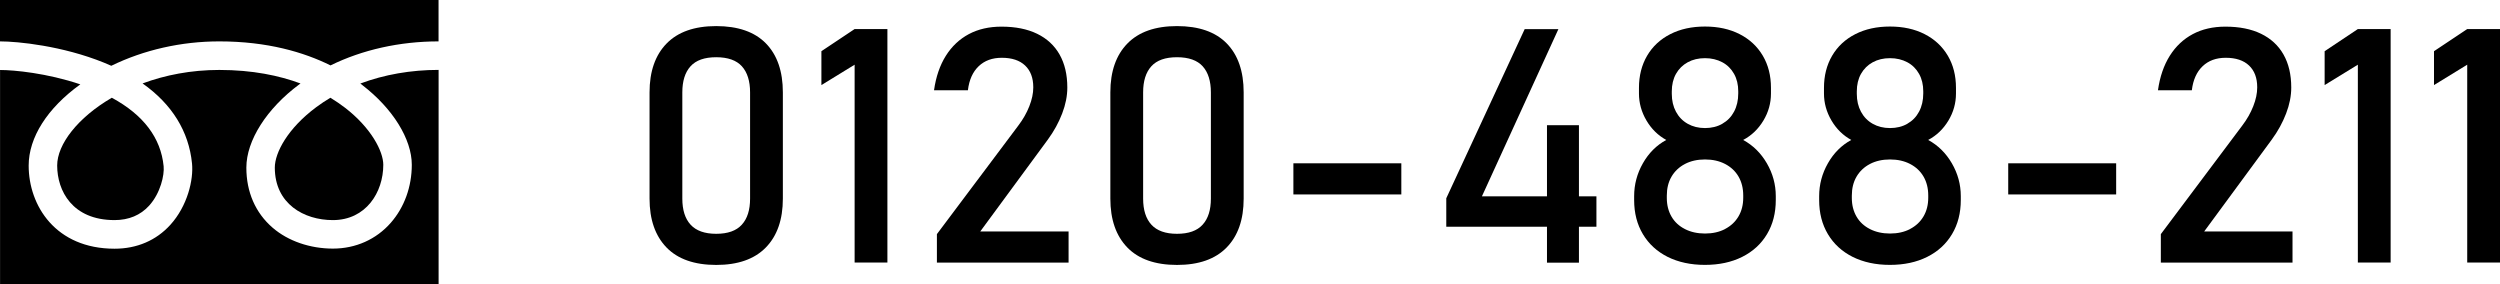 <?xml version="1.0" encoding="UTF-8"?>
<svg id="_レイヤー_1" data-name="レイヤー 1" xmlns="http://www.w3.org/2000/svg" viewBox="0 0 456.05 51.88">
  <g>
    <path d="m20.89,40.15c2.6,0,4.73-.89,6.32-2.64,2.08-2.3,2.8-5.59,2.64-7.19-.51-5.18-3.69-9.37-9.45-12.49-6.22,3.62-9.97,8.5-9.97,12.36,0,4.59,2.74,9.96,10.47,9.96Z"/>
    <path d="m66.09,15.52c5.57,4.28,9.03,9.86,9.03,14.54,0,4.01-1.36,7.76-3.83,10.58-2.66,3.04-6.42,4.71-10.56,4.71s-8.17-1.36-11.01-3.82c-3.13-2.71-4.78-6.5-4.78-10.95,0-4.95,3.71-10.78,9.67-15.2.07-.05.14-.1.21-.15-3.87-1.44-8.76-2.47-14.81-2.47-5.17,0-9.9.94-14,2.46,5.36,3.79,8.44,8.74,9.02,14.61.29,2.96-.82,7.73-3.96,11.19-2.58,2.84-6.09,4.35-10.17,4.35-10.76,0-15.67-7.86-15.67-15.16,0-5.14,3.41-10.49,9.42-14.82-6.07-2.05-12.07-2.62-14.64-2.62v39.14h80V12.75c-5.06,0-9.93.86-14.28,2.49.13.1.25.19.38.28Z"/>
    <path d="m60.72,40.15c6.04,0,9.2-5.07,9.2-10.09,0-2.43-2.19-6.72-7-10.42-.77-.59-1.65-1.2-2.65-1.81-.89.53-1.75,1.1-2.57,1.71-5.23,3.88-7.57,8.33-7.57,11.03,0,6.62,5.32,9.58,10.59,9.58Z"/>
    <path d="m0,0v7.55c3.25,0,11.39.81,18.94,3.87.46.19.91.38,1.36.58,5.92-2.89,12.75-4.45,19.7-4.45,8.77,0,15.43,1.97,20.29,4.38,5.81-2.85,12.61-4.38,19.71-4.38V0H0Z"/>
  </g>
  <g>
    <path d="m121.58,45.14c-2.06-2.13-3.09-5.1-3.09-8.91v-19.37c0-3.83,1.04-6.8,3.11-8.92s5.09-3.18,9.05-3.18,7.01,1.05,9.07,3.16,3.09,5.09,3.09,8.94v19.37c0,3.83-1.04,6.8-3.11,8.92s-5.09,3.18-9.05,3.18-7.01-1.06-9.07-3.19Zm13.74-4.15c1.01-1.1,1.51-2.69,1.51-4.76v-19.37c0-2.07-.5-3.66-1.49-4.76s-2.56-1.66-4.69-1.66-3.69.55-4.69,1.66-1.49,2.69-1.49,4.76v19.37c0,2.07.5,3.66,1.51,4.76s2.56,1.66,4.67,1.66,3.67-.55,4.67-1.66Z"/>
    <path d="m161.88,47.89h-5.98V11.8l-6.06,3.72v-6.18l6.06-4.04h5.98v42.6Z"/>
    <path d="m170.91,42.71l14.85-19.8c.86-1.13,1.53-2.31,2.01-3.53s.72-2.36.72-3.41v-.06c0-1.7-.5-3.02-1.49-3.96s-2.41-1.41-4.25-1.41c-1.74,0-3.14.51-4.22,1.54s-1.73,2.48-1.96,4.35v.03h-6.18v-.03c.35-2.44,1.07-4.53,2.15-6.25s2.49-3.05,4.2-3.96,3.7-1.36,5.95-1.36c2.54,0,4.71.43,6.5,1.3s3.16,2.13,4.1,3.79,1.41,3.66,1.41,6.01v.03c0,1.5-.31,3.08-.94,4.72s-1.49,3.22-2.61,4.75l-12.33,16.76h16.11v5.68h-24.02v-5.19Z"/>
    <path d="m205.64,45.14c-2.06-2.13-3.09-5.1-3.09-8.91v-19.37c0-3.83,1.04-6.8,3.11-8.92s5.09-3.18,9.05-3.18,7.01,1.05,9.07,3.16,3.09,5.09,3.09,8.94v19.37c0,3.83-1.04,6.8-3.11,8.92s-5.09,3.18-9.05,3.18-7.01-1.06-9.07-3.19Zm13.74-4.15c1.01-1.1,1.51-2.69,1.51-4.76v-19.37c0-2.07-.5-3.66-1.49-4.76s-2.56-1.66-4.69-1.66-3.69.55-4.69,1.66-1.49,2.69-1.49,4.76v19.37c0,2.07.5,3.66,1.51,4.76s2.56,1.66,4.67,1.66,3.67-.55,4.67-1.66Z"/>
    <path d="m255.63,29.79v5.68h-19.69v-5.68h19.69Z"/>
    <path d="m263.83,36.17l14.3-30.85h6.15l-13.95,30.5h20.89v5.54h-27.39v-5.19Zm18.37-13.33h5.83v25.08h-5.83v-25.08Z"/>
    <path d="m304.23,46.87c-1.95-.98-3.46-2.36-4.53-4.15s-1.6-3.86-1.6-6.23v-.7c0-2.13.53-4.13,1.6-6.01s2.49-3.29,4.26-4.25c-1.5-.82-2.71-2.01-3.62-3.56s-1.36-3.19-1.36-4.91v-1.03c0-2.23.5-4.18,1.49-5.87s2.4-3,4.22-3.93,3.93-1.39,6.33-1.39,4.51.46,6.33,1.39,3.22,2.24,4.22,3.93,1.49,3.65,1.49,5.87v1.03c0,1.76-.46,3.41-1.39,4.95s-2.15,2.71-3.68,3.52c1.8.98,3.24,2.4,4.32,4.26s1.63,3.86,1.63,5.99v.7c0,2.36-.53,4.44-1.6,6.23s-2.57,3.17-4.53,4.15-4.22,1.46-6.8,1.46-4.84-.49-6.8-1.46Zm10.46-5.1c1.05-.55,1.87-1.31,2.45-2.3s.86-2.12.86-3.41v-.41c0-1.31-.29-2.46-.86-3.44s-1.39-1.75-2.45-2.3-2.28-.82-3.66-.82-2.61.27-3.66.82-1.87,1.32-2.45,2.31-.86,2.15-.86,3.46v.44c0,1.29.29,2.42.86,3.4s1.39,1.73,2.45,2.27,2.28.81,3.66.81,2.61-.27,3.66-.82Zm-.5-19.2c.92-.52,1.63-1.25,2.14-2.21s.76-2.06.76-3.31v-.41c0-1.19-.25-2.25-.76-3.16s-1.22-1.63-2.14-2.12-1.97-.75-3.16-.75-2.25.25-3.16.75-1.63,1.21-2.14,2.12-.76,1.98-.76,3.19v.44c0,1.23.25,2.32.76,3.27s1.22,1.68,2.14,2.2,1.97.78,3.16.78,2.25-.26,3.16-.78Z"/>
    <path d="m337.98,46.87c-1.95-.98-3.46-2.36-4.53-4.15s-1.6-3.86-1.6-6.23v-.7c0-2.13.53-4.13,1.6-6.01s2.49-3.29,4.26-4.25c-1.5-.82-2.71-2.01-3.62-3.56s-1.36-3.19-1.36-4.91v-1.03c0-2.23.5-4.18,1.49-5.87s2.4-3,4.22-3.93,3.93-1.39,6.33-1.39,4.51.46,6.33,1.39,3.22,2.24,4.22,3.93,1.49,3.65,1.49,5.87v1.03c0,1.76-.46,3.41-1.39,4.95s-2.15,2.71-3.68,3.52c1.8.98,3.24,2.4,4.32,4.26s1.63,3.86,1.63,5.99v.7c0,2.36-.53,4.44-1.6,6.23s-2.57,3.17-4.53,4.15-4.22,1.46-6.8,1.46-4.84-.49-6.8-1.46Zm10.46-5.1c1.05-.55,1.87-1.31,2.45-2.3s.86-2.12.86-3.41v-.41c0-1.31-.29-2.46-.86-3.44s-1.39-1.75-2.45-2.3-2.28-.82-3.66-.82-2.61.27-3.66.82-1.87,1.32-2.45,2.31-.86,2.15-.86,3.46v.44c0,1.29.29,2.42.86,3.4s1.39,1.73,2.45,2.27,2.28.81,3.66.81,2.61-.27,3.66-.82Zm-.5-19.2c.92-.52,1.63-1.25,2.14-2.21s.76-2.06.76-3.31v-.41c0-1.19-.25-2.25-.76-3.16s-1.22-1.63-2.14-2.12-1.97-.75-3.16-.75-2.25.25-3.16.75-1.63,1.21-2.14,2.12-.76,1.98-.76,3.19v.44c0,1.23.25,2.32.76,3.27s1.22,1.68,2.14,2.2,1.97.78,3.16.78,2.25-.26,3.16-.78Z"/>
    <path d="m386.03,29.79v5.68h-19.69v-5.68h19.69Z"/>
    <path d="m394.18,42.71l14.85-19.8c.86-1.13,1.53-2.31,2.01-3.53s.72-2.36.72-3.41v-.06c0-1.7-.5-3.02-1.49-3.96s-2.41-1.41-4.25-1.41c-1.74,0-3.14.51-4.22,1.54s-1.73,2.48-1.96,4.35v.03h-6.18v-.03c.35-2.44,1.07-4.53,2.15-6.25s2.49-3.05,4.2-3.96,3.7-1.36,5.95-1.36c2.54,0,4.71.43,6.5,1.3s3.16,2.13,4.1,3.79,1.41,3.66,1.41,6.01v.03c0,1.5-.31,3.08-.94,4.72s-1.49,3.22-2.61,4.75l-12.33,16.76h16.11v5.68h-24.02v-5.19Z"/>
    <path d="m436.1,47.89h-5.98V11.8l-6.06,3.72v-6.18l6.06-4.04h5.98v42.6Z"/>
    <path d="m456.05,47.89h-5.98V11.8l-6.06,3.72v-6.18l6.06-4.04h5.98v42.6Z"/>
  </g>
</svg>